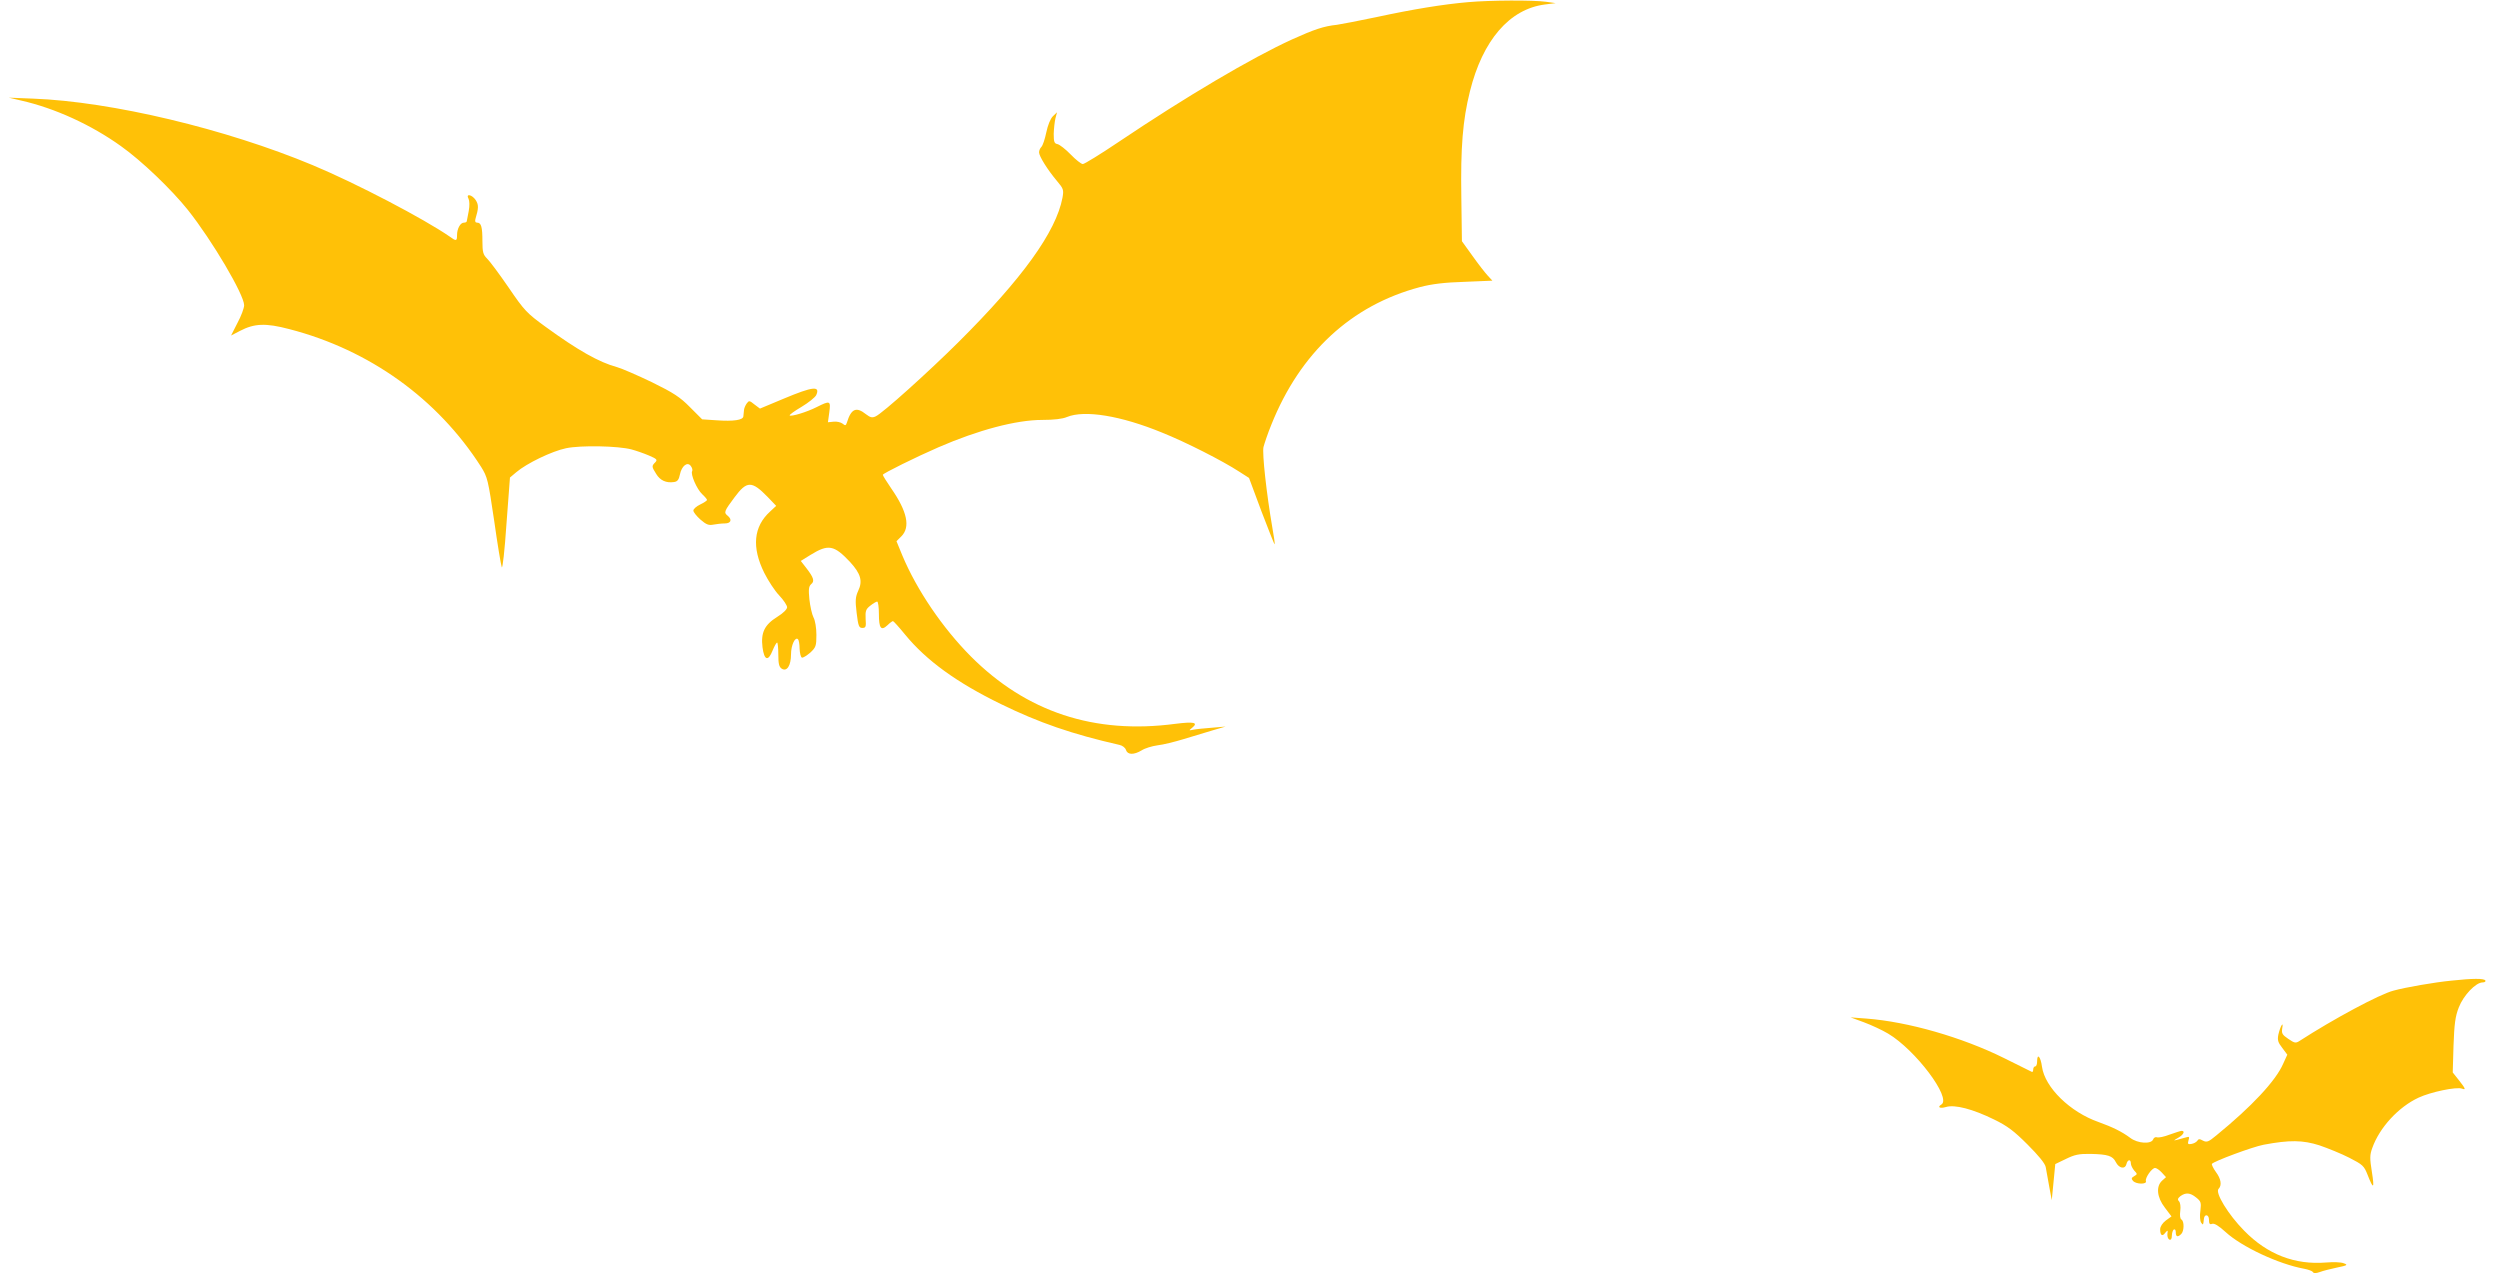 <?xml version="1.0" standalone="no"?>
<!DOCTYPE svg PUBLIC "-//W3C//DTD SVG 20010904//EN"
 "http://www.w3.org/TR/2001/REC-SVG-20010904/DTD/svg10.dtd">
<svg version="1.0" xmlns="http://www.w3.org/2000/svg"
 width="1280pt" height="652pt" viewBox="0 0 1280 652"
 preserveAspectRatio="xMidYMid meet">
<g transform="translate(0,652) scale(0.1,-0.1)"
fill="#ffc107" stroke="none">
<path d="M7517 6509 c-128 -11 -281 -36 -467 -76 -91 -19 -183 -37 -205 -40
-67 -7 -115 -23 -230 -75 -208 -95 -543 -293 -888 -525 -92 -62 -175 -113
-183 -113 -8 0 -36 22 -62 49 -26 27 -56 50 -67 53 -17 3 -20 11 -20 53 1 28
5 64 9 80 l8 30 -21 -20 c-13 -13 -26 -45 -34 -83 -7 -34 -18 -67 -25 -74 -7
-7 -12 -19 -12 -28 0 -20 44 -90 92 -147 33 -39 35 -45 28 -85 -33 -175 -206
-415 -535 -742 -151 -150 -386 -362 -422 -378 -17 -8 -27 -6 -49 11 -50 40
-76 29 -98 -43 -5 -16 -9 -16 -22 -5 -9 7 -30 12 -46 10 l-29 -3 7 51 c8 60 4
61 -64 27 -51 -26 -131 -50 -139 -43 -2 3 25 23 61 44 35 21 69 48 75 60 22
49 -18 44 -166 -18 l-122 -51 -28 21 c-26 21 -28 21 -40 5 -7 -10 -14 -26 -14
-36 -1 -10 -2 -24 -3 -30 -2 -19 -51 -26 -136 -20 l-75 5 -62 62 c-51 52 -85
74 -195 128 -73 35 -153 70 -178 77 -93 25 -202 87 -367 207 -95 69 -108 82
-189 201 -48 70 -98 137 -111 149 -19 19 -23 32 -23 87 0 74 -6 96 -27 96 -9
0 -12 6 -9 18 17 57 17 73 2 97 -19 29 -53 36 -37 7 5 -10 6 -35 1 -62 -5 -25
-9 -48 -10 -52 0 -5 -7 -8 -15 -8 -18 0 -35 -31 -35 -64 0 -31 -4 -32 -38 -7
-132 91 -475 271 -700 365 -445 186 -1031 326 -1432 341 l-125 5 64 -15 c172
-39 358 -124 510 -233 106 -75 259 -222 343 -327 124 -156 288 -434 288 -488
0 -14 -15 -55 -34 -90 l-33 -65 46 24 c73 38 131 41 252 9 410 -106 759 -356
982 -705 33 -53 36 -66 67 -275 17 -121 35 -229 39 -239 4 -11 15 86 24 220
l18 239 32 27 c54 46 183 108 255 123 76 16 267 12 335 -6 23 -6 63 -20 89
-31 42 -18 45 -22 33 -35 -19 -19 -19 -22 5 -60 20 -33 51 -47 91 -41 17 2 25
12 30 38 9 45 39 68 56 44 7 -9 10 -21 7 -26 -10 -15 24 -93 51 -118 14 -13
25 -26 25 -30 0 -3 -16 -14 -35 -23 -19 -9 -35 -23 -35 -31 0 -8 16 -28 36
-46 30 -26 43 -31 67 -26 16 3 42 6 58 6 32 0 39 20 14 40 -20 16 -17 23 36
94 63 85 88 85 169 2 l44 -46 -31 -29 c-85 -77 -95 -183 -30 -314 20 -40 54
-92 76 -115 23 -24 41 -52 41 -61 0 -11 -21 -31 -50 -49 -66 -41 -85 -81 -76
-156 9 -68 29 -74 52 -16 9 22 19 40 23 40 3 0 6 -28 6 -61 0 -49 4 -64 18
-73 26 -16 47 16 47 74 0 46 21 92 36 77 4 -4 8 -26 8 -49 1 -23 6 -43 12 -45
5 -2 24 10 42 25 29 27 32 34 32 91 0 35 -6 74 -15 90 -8 16 -17 57 -21 93 -5
51 -3 66 9 77 19 15 13 34 -25 83 l-28 36 50 31 c91 56 120 51 202 -36 55 -60
66 -98 42 -148 -14 -31 -16 -49 -8 -113 8 -67 12 -77 29 -77 18 0 20 6 17 46
-2 41 1 50 24 68 15 12 31 21 35 21 5 0 9 -29 9 -64 0 -73 11 -88 44 -57 12
12 25 21 28 21 3 0 31 -31 62 -69 109 -133 265 -246 491 -356 194 -95 365
-154 607 -209 15 -3 30 -15 33 -26 8 -25 40 -26 80 -2 17 11 53 22 82 26 28 3
88 18 134 32 46 14 113 34 149 45 l65 19 -70 -6 c-38 -3 -81 -7 -95 -10 -24
-5 -24 -5 -6 10 33 27 9 32 -86 20 -414 -55 -763 60 -1048 346 -144 145 -276
339 -350 516 l-30 73 25 25 c47 47 30 127 -51 244 -24 35 -44 67 -44 71 0 7
172 92 285 141 205 89 399 140 531 140 59 0 104 5 127 15 90 37 275 7 487 -80
120 -48 309 -144 395 -200 l50 -32 64 -172 c36 -94 66 -170 67 -168 2 2 -3 39
-11 82 -31 180 -53 383 -46 416 5 19 22 70 40 114 148 370 410 612 761 705 61
16 126 24 228 27 l143 6 -24 26 c-13 14 -49 60 -78 101 l-54 75 -3 225 c-4
256 7 394 44 542 65 262 203 422 384 445 l55 7 -50 7 c-65 9 -286 8 -398 -2z"/>
<path d="M12550 1499 c-83 -8 -234 -34 -295 -51 -71 -18 -309 -146 -482 -258
-19 -12 -25 -11 -57 11 -31 21 -35 28 -31 54 8 41 -10 11 -20 -33 -5 -27 -2
-39 20 -67 l26 -35 -21 -46 c-38 -88 -162 -220 -342 -367 -41 -34 -49 -37 -69
-27 -17 10 -23 9 -29 -1 -5 -7 -18 -14 -30 -16 -18 -3 -20 0 -15 18 6 18 4 21
-11 16 -11 -3 -30 -8 -44 -12 -24 -6 -24 -6 3 10 27 15 36 35 17 35 -5 0 -33
-9 -61 -19 -28 -11 -57 -17 -65 -14 -8 3 -17 -2 -20 -11 -10 -25 -79 -21 -117
8 -43 32 -90 55 -162 81 -146 51 -275 177 -290 283 -7 53 -25 72 -25 27 0 -14
-4 -25 -10 -25 -5 0 -10 -7 -10 -16 0 -9 -3 -14 -7 -12 -5 2 -69 34 -143 71
-214 106 -491 186 -705 202 l-80 6 68 -25 c38 -14 94 -40 124 -58 140 -83 326
-330 273 -363 -23 -14 -8 -22 23 -13 45 14 137 -10 247 -64 68 -33 102 -59
171 -128 56 -56 89 -96 93 -115 3 -17 11 -61 18 -100 l13 -70 9 92 9 93 54 26
c45 22 67 27 127 26 89 -2 113 -10 129 -42 16 -32 47 -38 54 -11 6 25 23 28
23 4 0 -9 8 -25 17 -36 17 -18 17 -19 0 -29 -14 -8 -16 -13 -6 -24 15 -18 73
-19 66 -1 -5 15 30 67 47 67 7 0 22 -10 34 -23 l22 -24 -20 -18 c-32 -29 -27
-85 14 -138 l34 -45 -29 -21 c-17 -13 -29 -31 -29 -45 0 -31 11 -39 26 -18 13
15 14 15 11 -7 -1 -13 4 -26 11 -28 7 -3 12 5 12 21 0 13 5 28 10 31 6 3 10
-3 10 -14 0 -24 10 -27 28 -9 15 15 16 65 1 74 -7 4 -9 22 -6 44 3 22 0 43 -7
50 -8 8 -6 15 8 26 27 19 49 18 80 -7 25 -20 27 -26 22 -68 -4 -25 -2 -53 4
-61 9 -14 11 -13 14 19 2 27 26 24 26 -4 0 -21 4 -26 16 -21 11 4 34 -10 69
-42 83 -76 271 -164 402 -188 21 -4 41 -11 45 -17 4 -7 15 -7 35 0 15 6 55 16
88 23 54 11 58 14 35 22 -14 6 -54 7 -90 4 -160 -13 -301 41 -420 163 -82 83
-150 195 -131 214 18 18 13 51 -14 87 -13 18 -22 37 -20 41 9 13 207 87 265
98 133 25 200 24 285 -3 44 -15 113 -43 154 -64 68 -35 75 -41 93 -87 30 -77
36 -73 22 15 -11 69 -11 87 2 122 37 105 134 210 237 258 62 29 195 57 223 46
21 -8 17 1 -17 44 l-31 39 4 138 c4 111 9 149 27 195 24 62 87 128 122 128 11
0 17 5 14 10 -7 11 -64 11 -175 -1z"/>
</g>
</svg>
